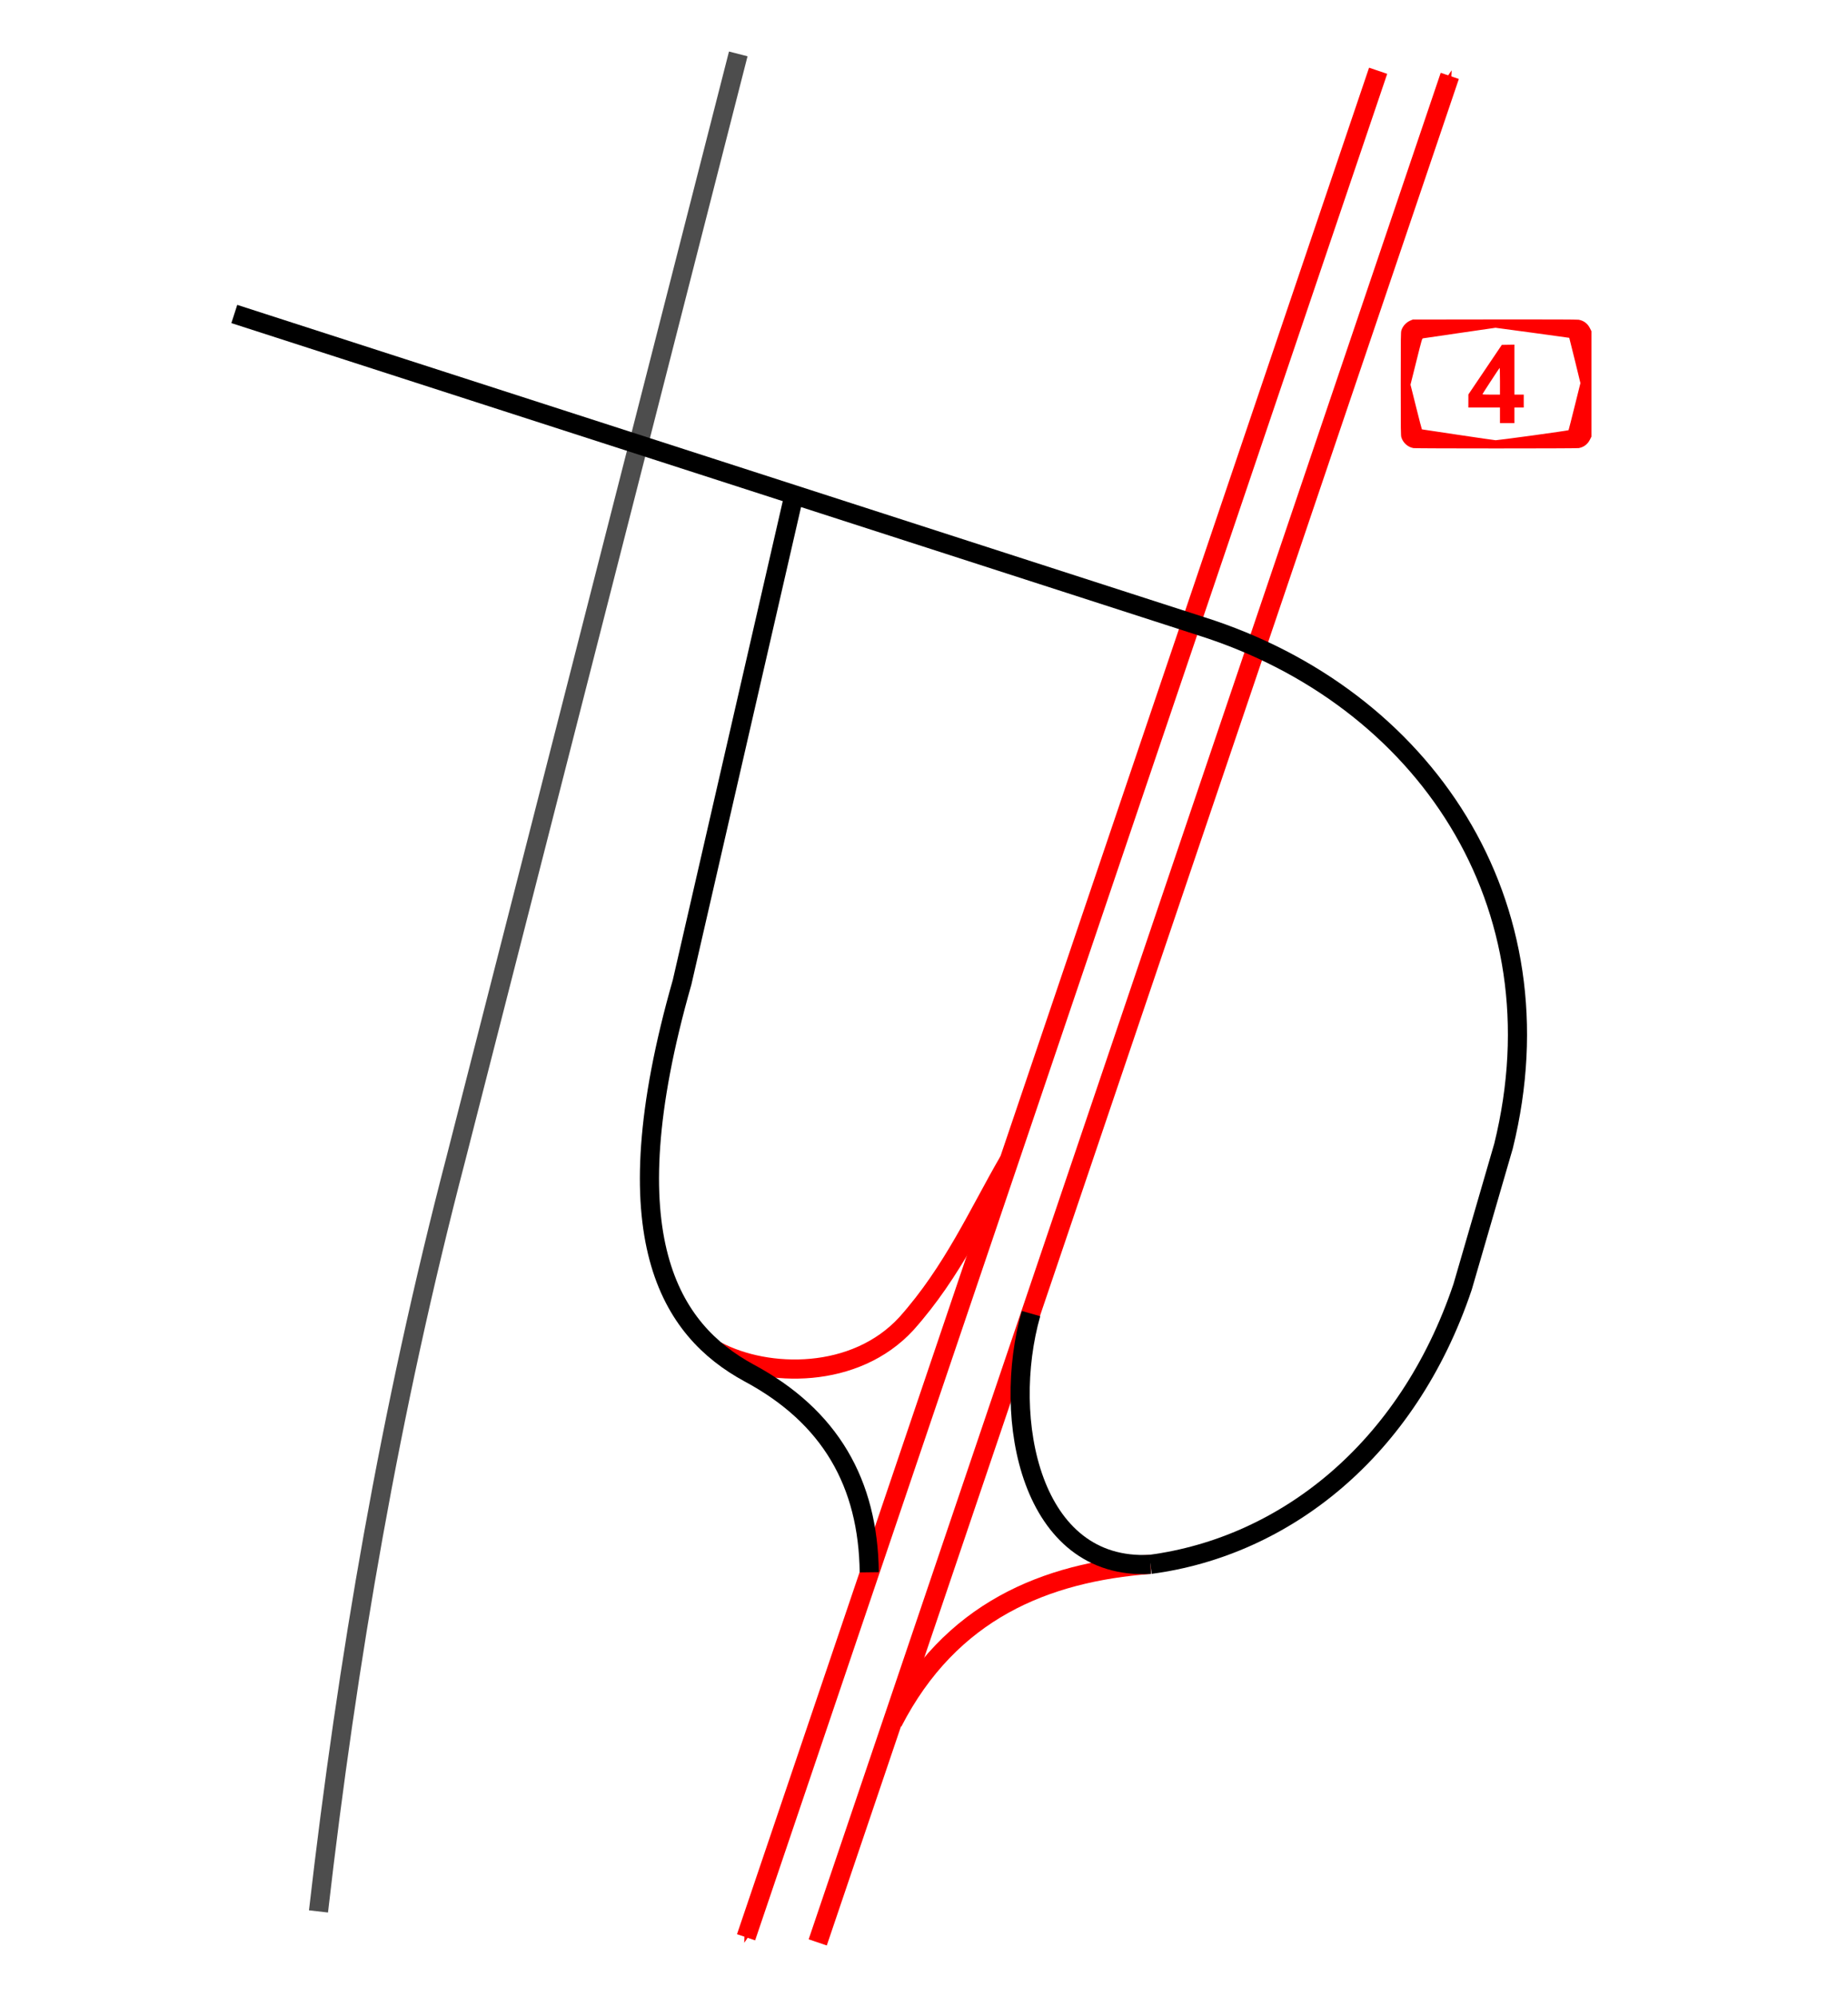<?xml version="1.0" encoding="UTF-8" standalone="no"?>
<!-- Created with Inkscape (http://www.inkscape.org/) -->

<svg
   xmlns:dc="http://purl.org/dc/elements/1.1/"
   xmlns:cc="http://creativecommons.org/ns#"
   xmlns:rdf="http://www.w3.org/1999/02/22-rdf-syntax-ns#"
   xmlns:svg="http://www.w3.org/2000/svg"
   xmlns="http://www.w3.org/2000/svg"
   xmlns:sodipodi="http://sodipodi.sourceforge.net/DTD/sodipodi-0.dtd"
   xmlns:inkscape="http://www.inkscape.org/namespaces/inkscape"
   width="100mm"
   height="108mm"
   viewBox="0 0 100 108"
   version="1.1"
   id="svg5295"
   inkscape:version="0.92.2 (5c3e80d, 2017-08-06)"
   sodipodi:docname="מחלף מעגן מיכאל.svg">
  <defs
     id="defs5289">
    <marker
       inkscape:stockid="Arrow1Sstart"
       orient="auto"
       refY="0.0"
       refX="0.0"
       id="Arrow1Sstart"
       style="overflow:visible"
       inkscape:isstock="true">
      <path
         id="path874"
         d="M 0.0,0.0 L 5.0,-5.0 L -12.5,0.0 L 5.0,5.0 L 0.0,0.0 z "
         style="fill-rule:evenodd;stroke:#ff0000;stroke-width:1pt;stroke-opacity:1;fill:#ff0000;fill-opacity:1"
         transform="scale(0.2) translate(6,0)" />
    </marker>
    <marker
       inkscape:stockid="Arrow1Send"
       orient="auto"
       refY="0.0"
       refX="0.0"
       id="Arrow1Send"
       style="overflow:visible;"
       inkscape:isstock="true">
      <path
         id="path877"
         d="M 0.0,0.0 L 5.0,-5.0 L -12.5,0.0 L 5.0,5.0 L 0.0,0.0 z "
         style="fill-rule:evenodd;stroke:#ff0000;stroke-width:1pt;stroke-opacity:1;fill:#ff0000;fill-opacity:1"
         transform="scale(0.2) rotate(180) translate(6,0)" />
    </marker>
  </defs>
  <sodipodi:namedview
     id="base"
     pagecolor="#ffffff"
     bordercolor="#666666"
     borderopacity="1.0"
     inkscape:pageopacity="0.0"
     inkscape:pageshadow="2"
     inkscape:zoom="1.4"
     inkscape:cx="200.06606"
     inkscape:cy="220.42779"
     inkscape:document-units="mm"
     inkscape:current-layer="layer1"
     showgrid="false"
     inkscape:window-width="1920"
     inkscape:window-height="1001"
     inkscape:window-x="-9"
     inkscape:window-y="-9"
     inkscape:window-maximized="1" />
  <g
     inkscape:label="Layer 1"
     inkscape:groupmode="layer"
     id="layer1"
     transform="translate(0,-189)">
    <path
       style="fill:none;stroke:#ff0000;stroke-width:1.036;stroke-linecap:butt;stroke-linejoin:miter;stroke-miterlimit:4;stroke-dasharray:none;stroke-opacity:1"
       d="m 62.251,273.602 c -5.676,0.429 -10.833,2.505 -13.937,8.535"
       id="path5859"
       inkscape:connector-curvature="0"
       sodipodi:nodetypes="cc" />
    <path
       style="fill:none;stroke:#ff0000;stroke-width:1.036;stroke-linecap:butt;stroke-linejoin:miter;stroke-miterlimit:4;stroke-dasharray:none;stroke-opacity:1;marker-end:url(#Arrow1Send)"
       d="m 44.249,294.047 34.202,-100.943"
       id="path5851"
       inkscape:connector-curvature="0" />
    <path
       inkscape:connector-curvature="0"
       id="path5853"
       d="M 40.372,293.77 74.574,192.827"
       style="fill:none;stroke:#ff0000;stroke-width:1.036;stroke-linecap:butt;stroke-linejoin:miter;stroke-miterlimit:4;stroke-dasharray:none;stroke-opacity:1;marker-start:url(#Arrow1Sstart)" />
    <path
       style="fill:none;stroke:#000000;stroke-width:1.036;stroke-linecap:butt;stroke-linejoin:miter;stroke-miterlimit:4;stroke-dasharray:none;stroke-opacity:1"
       d="m 62.251,273.602 c -6.485,0.361 -8.083,-7.859 -6.46,-13.562"
       id="path5857"
       inkscape:connector-curvature="0"
       sodipodi:nodetypes="cc" />
    <path
       style="fill:none;stroke:#ff0000;stroke-width:1.036;stroke-linecap:butt;stroke-linejoin:miter;stroke-miterlimit:4;stroke-dasharray:none;stroke-opacity:1"
       d="m 38.776,262.059 c 2.754,1.458 7.507,1.542 10.278,-1.483 2.518,-2.823 3.893,-5.964 5.532,-8.788"
       id="path5863"
       inkscape:connector-curvature="0"
       sodipodi:nodetypes="ccc" />
    <path
       style="fill:none;stroke:#4d4d4d;stroke-width:1.036;stroke-linecap:butt;stroke-linejoin:miter;stroke-miterlimit:4;stroke-dasharray:none;stroke-opacity:1"
       d="m 39.949,191.915 -15.274,59.726 c -3.568,13.646 -5.881,27.154 -7.441,40.731"
       id="path5865"
       inkscape:connector-curvature="0"
       sodipodi:nodetypes="ccc" />
    <path
       style="fill:#ff0000;stroke-width:0.021"
       d="m 76.483,213.233 c -0.298,-0.051 -0.554,-0.277 -0.65,-0.575 -0.033,-0.102 -0.036,-0.335 -0.036,-2.896 0,-2.561 0.003,-2.794 0.036,-2.896 0.078,-0.242 0.265,-0.441 0.508,-0.54 l 0.11,-0.045 4.43,-0.006 c 2.913,-0.004 4.469,0.002 4.545,0.016 0.278,0.051 0.485,0.208 0.61,0.46 l 0.08,0.161 v 2.851 2.851 l -0.08,0.161 c -0.124,0.25 -0.33,0.407 -0.605,0.459 -0.133,0.025 -8.8,0.025 -8.948,1.6e-4 z m 6.466,-0.685 c 1.055,-0.145 1.924,-0.272 1.93,-0.283 0.007,-0.011 0.154,-0.588 0.327,-1.283 l 0.315,-1.263 -0.298,-1.221 c -0.164,-0.671 -0.301,-1.224 -0.306,-1.228 -0.004,-0.004 -0.904,-0.128 -1.999,-0.276 l -1.992,-0.268 -1.932,0.28 c -1.063,0.154 -1.957,0.285 -1.988,0.291 -0.055,0.01 -0.059,0.023 -0.368,1.258 l -0.312,1.248 0.302,1.208 c 0.166,0.665 0.308,1.209 0.315,1.21 0.007,7.2e-4 0.887,0.133 1.955,0.293 1.068,0.16 1.984,0.293 2.037,0.294 0.052,0.001 0.958,-0.116 2.013,-0.26 z m -1.782,-1.088 v -0.422 h -0.855 -0.855 l 7.17e-4,-0.353 7.18e-4,-0.353 0.904,-1.34 0.904,-1.34 0.341,-0.006 0.341,-0.006 v 1.351 1.351 h 0.253 0.253 v 0.348 0.348 H 82.201 81.948 v 0.422 0.422 h -0.39 -0.39 z m 0,-1.851 c 0,-0.431 -0.008,-0.724 -0.019,-0.712 -0.04,0.042 -0.931,1.406 -0.931,1.425 0,0.012 0.194,0.02 0.475,0.02 h 0.475 z"
       id="path5962"
       inkscape:connector-curvature="0"
       sodipodi:nodetypes="csscccscscccccccscccscscscscscscscccccccccccccccccccccccscsscs" />
    <path
       style="fill:none;stroke:#000000;stroke-width:1.036;stroke-linecap:butt;stroke-linejoin:miter;stroke-miterlimit:4;stroke-dasharray:none;stroke-opacity:1"
       d="m 43.003,215.605 -6.093,26.517 c -3.967,13.875 -0.588,18.828 3.6,21.116 4.429,2.367 6.468,5.981 6.528,10.793"
       id="path5861"
       inkscape:connector-curvature="0"
       sodipodi:nodetypes="cccc" />
    <path
       style="fill:none;stroke:#000000;stroke-width:1.036;stroke-linecap:butt;stroke-linejoin:miter;stroke-miterlimit:4;stroke-dasharray:none;stroke-opacity:1"
       d="m 12.679,205.981 52.341,16.893 c 12.031,3.815 19.586,14.964 16.339,28.109 l -2.215,7.616 c -2.985,8.862 -9.658,14.042 -16.892,15.003"
       id="path5855"
       inkscape:connector-curvature="0"
       sodipodi:nodetypes="ccccc" />
  </g>
</svg>
